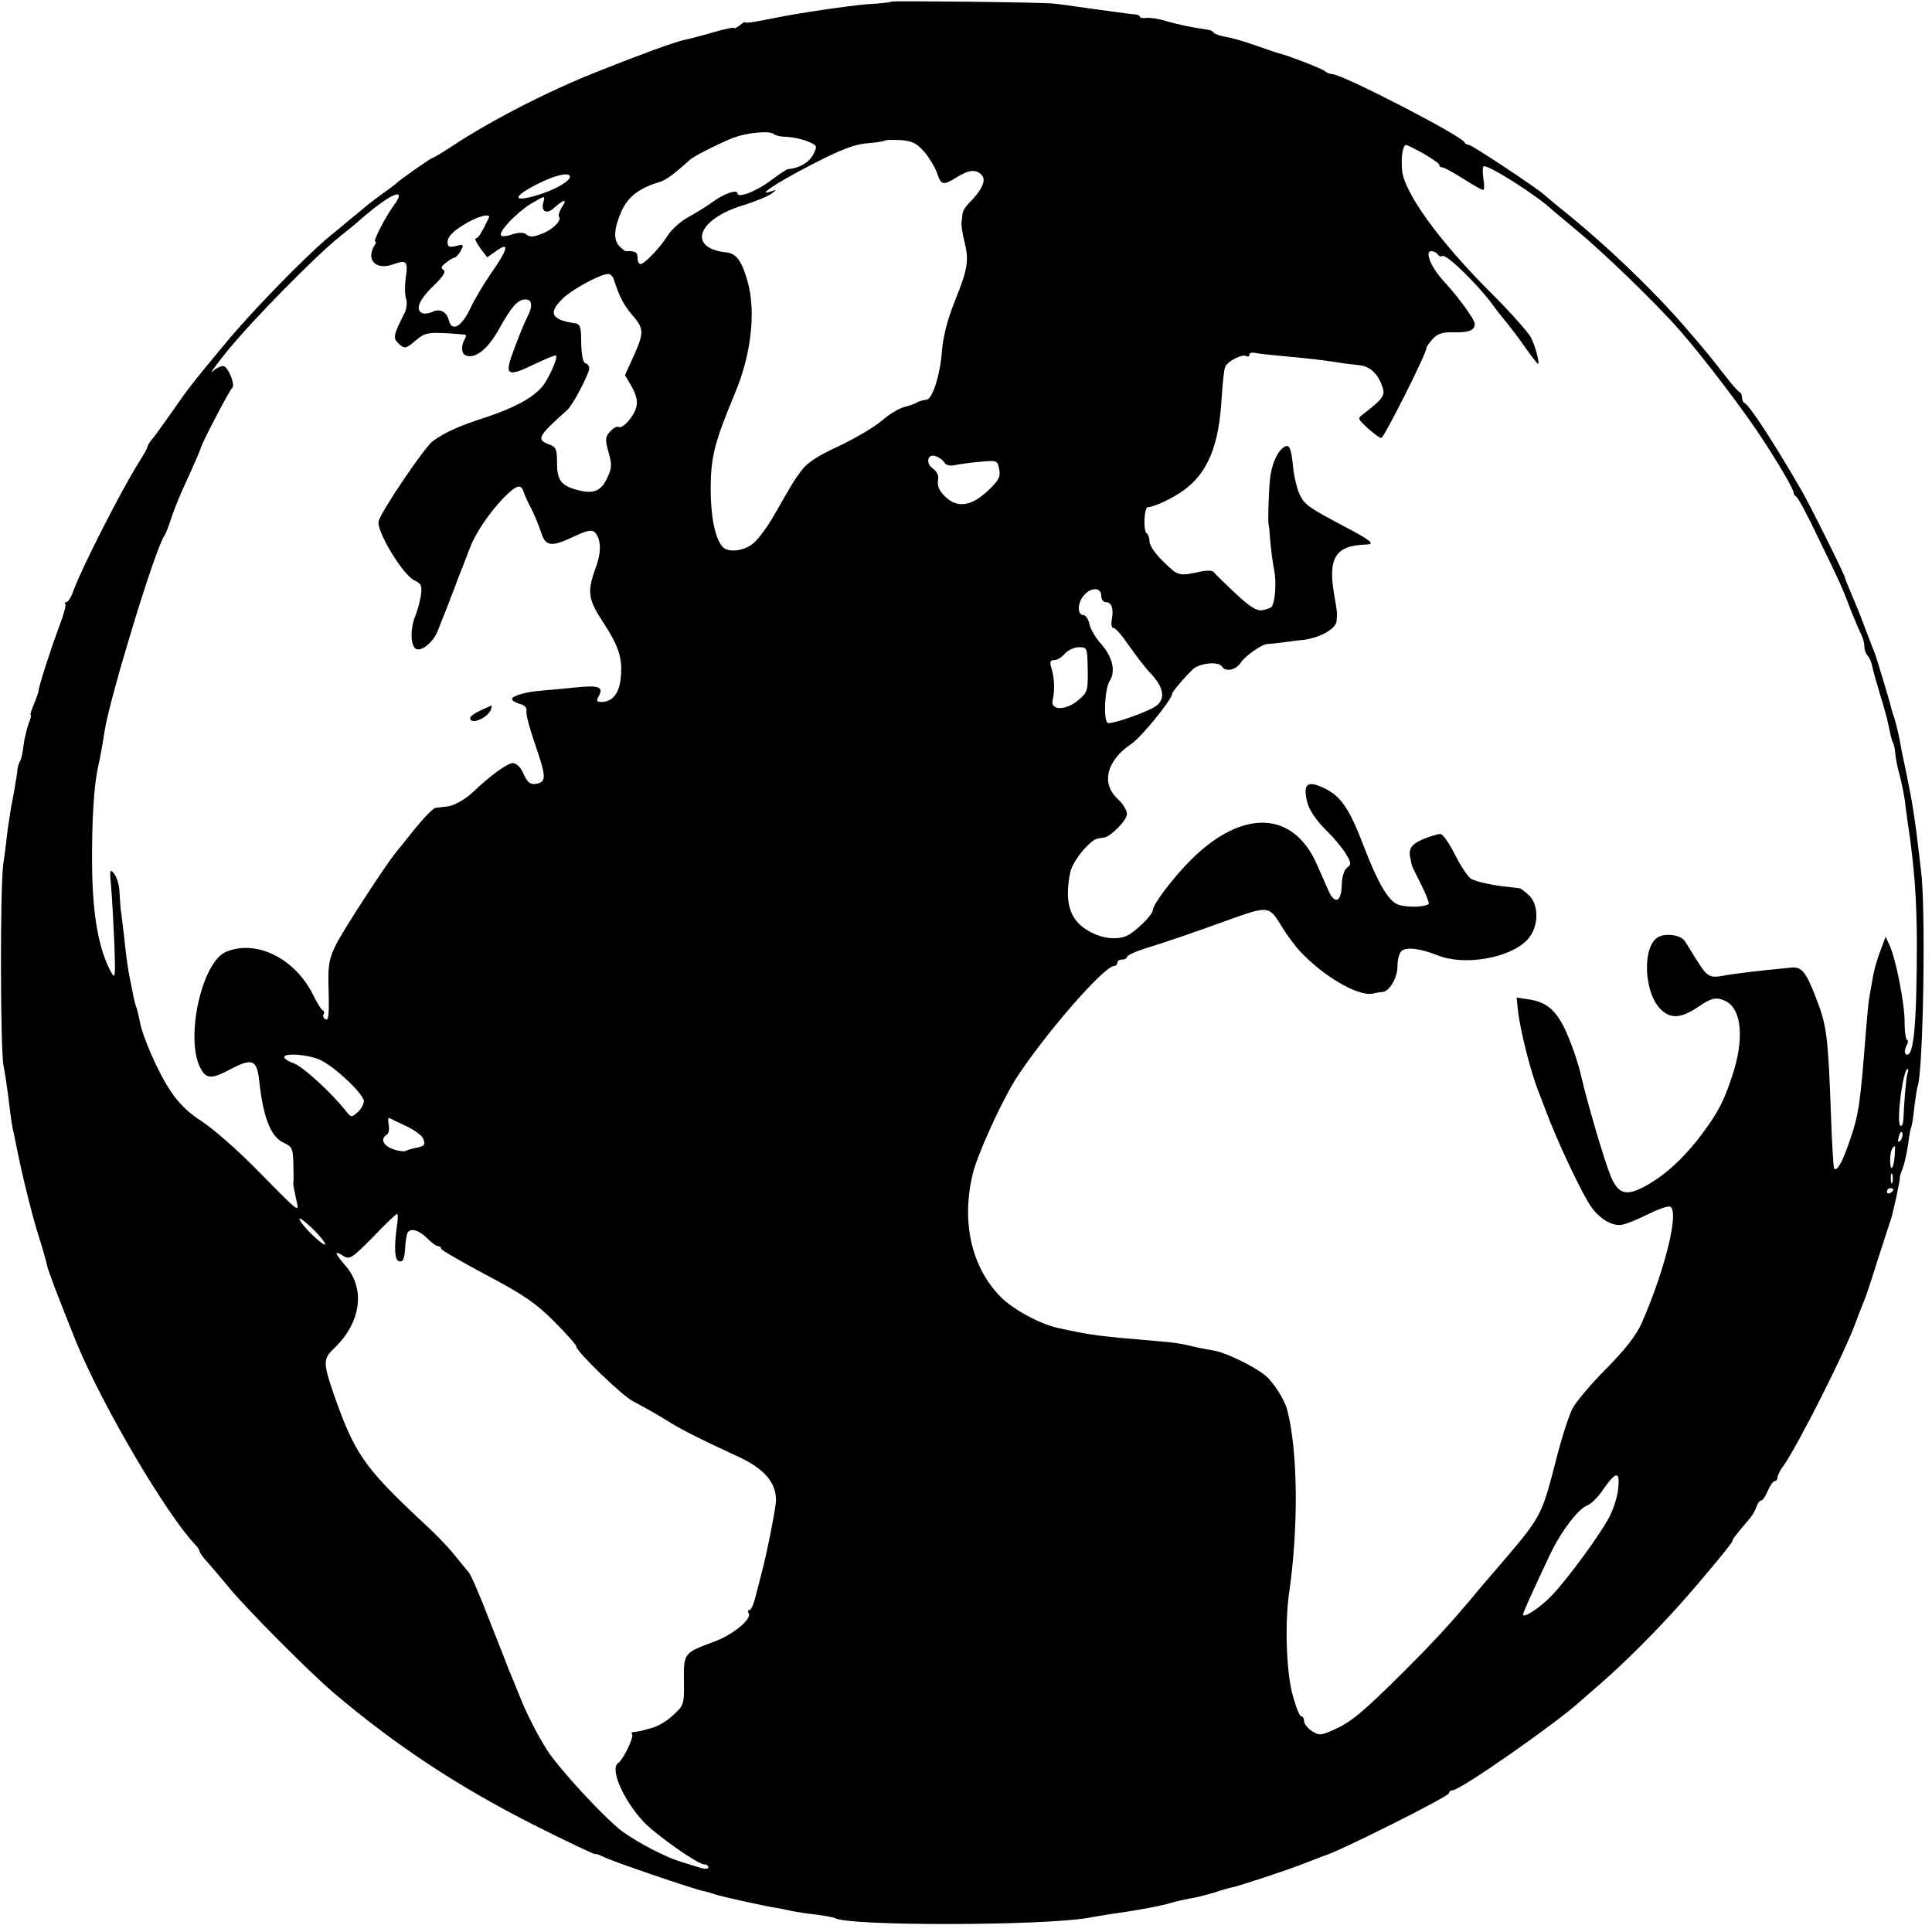 <?xml version="1.0" standalone="no"?>
<!DOCTYPE svg PUBLIC "-//W3C//DTD SVG 20010904//EN"
 "http://www.w3.org/TR/2001/REC-SVG-20010904/DTD/svg10.dtd">
<svg version="1.0" xmlns="http://www.w3.org/2000/svg"
 width="600pt" height="600pt" viewBox="0 0 600 600"
 preserveAspectRatio="xMidYMid meet">
<g transform="translate(0,600) scale(0.1,-0.1)"
fill="#000000" stroke="none">
<path d="M2768 5995 c-2 -2 -34 -6 -73 -8 -61 -5 -211 -27 -285 -42 -69 -14
-95 -18 -96 -14 0 2 -8 -2 -17 -10 -10 -7 -17 -11 -17 -8 0 3 -30 -3 -67 -14
-38 -11 -77 -21 -88 -23 -29 -6 -149 -50 -266 -97 -153 -60 -332 -152 -452
-231 -32 -21 -60 -38 -63 -38 -5 0 -106 -71 -114 -80 -3 -3 -21 -17 -40 -30
-19 -14 -44 -32 -55 -42 -11 -9 -31 -26 -45 -37 -14 -12 -45 -38 -70 -58 -76
-64 -241 -233 -323 -333 -103 -124 -110 -133 -167 -215 -27 -38 -54 -76 -60
-82 -6 -7 -11 -16 -12 -20 0 -5 -12 -25 -25 -46 -57 -90 -179 -331 -204 -399
-7 -21 -17 -38 -23 -38 -5 0 -7 -3 -3 -6 3 -3 -6 -36 -20 -72 -26 -69 -64
-188 -63 -197 0 -3 -6 -21 -14 -40 -8 -19 -13 -35 -11 -35 3 0 0 -12 -6 -27
-6 -16 -13 -46 -16 -68 -2 -21 -7 -44 -11 -49 -3 -6 -7 -17 -8 -26 -1 -18 -13
-85 -19 -114 -2 -12 -7 -43 -11 -71 -3 -27 -9 -77 -14 -110 -10 -76 -9 -578 1
-625 4 -19 10 -60 14 -90 10 -81 11 -92 19 -125 3 -16 8 -39 10 -50 18 -88 49
-212 68 -270 12 -38 23 -77 24 -85 3 -15 37 -105 92 -241 80 -194 277 -530
369 -627 7 -7 13 -17 13 -20 0 -4 10 -18 23 -32 12 -14 45 -52 72 -85 58 -69
248 -260 321 -322 192 -163 386 -291 621 -410 101 -51 188 -92 191 -91 4 1 16
-3 27 -9 22 -12 279 -100 310 -106 11 -2 27 -7 35 -10 17 -6 151 -36 190 -42
14 -2 36 -7 50 -10 14 -3 48 -8 75 -11 28 -4 53 -8 58 -11 41 -25 646 -24 787
1 14 3 43 7 65 11 81 11 161 26 190 35 17 5 44 11 60 14 17 2 51 11 78 19 26
9 49 15 50 15 7 -1 153 47 212 69 39 15 72 28 75 29 39 9 390 185 390 195 0 5
5 9 11 9 24 0 320 207 395 275 6 5 38 33 71 62 74 65 161 152 240 240 78 88
163 191 163 197 0 5 8 16 52 68 10 11 20 29 23 39 4 11 10 19 14 19 5 0 14 13
21 30 7 16 16 30 21 30 5 0 9 5 9 11 0 6 8 23 19 37 47 69 181 333 221 437 12
33 26 67 29 75 4 8 22 62 40 120 19 58 36 112 39 120 7 21 7 19 21 82 7 32 12
59 11 60 -1 2 3 15 9 30 6 15 13 49 17 75 3 27 8 51 10 54 2 4 6 31 9 60 4 30
8 60 11 67 17 54 25 553 10 667 -3 28 -8 66 -10 85 -6 52 -18 132 -23 155 -2
11 -6 29 -8 40 -2 11 -6 31 -9 45 -3 14 -11 50 -16 80 -6 30 -14 62 -17 70 -3
8 -7 20 -8 25 -6 27 -47 162 -54 180 -5 11 -18 47 -31 80 -12 33 -31 79 -41
102 -10 24 -19 45 -19 48 0 8 -111 231 -137 275 -85 147 -161 263 -175 268 -4
2 -8 10 -8 17 0 7 -3 15 -7 17 -5 2 -24 23 -43 48 -56 72 -62 79 -131 159
-103 118 -242 251 -379 361 -24 19 -48 40 -54 45 -23 21 -225 155 -234 155 -6
0 -12 4 -14 8 -8 20 -380 212 -411 212 -7 0 -17 4 -22 9 -10 8 -115 49 -145
56 -8 2 -40 13 -71 24 -31 11 -71 23 -90 26 -18 3 -36 9 -39 13 -3 4 -9 8 -15
9 -56 8 -98 17 -146 31 -19 5 -42 8 -51 6 -10 -1 -18 1 -18 4 0 4 -10 8 -23 8
-12 1 -69 9 -127 17 -58 8 -112 16 -120 16 -32 4 -499 9 -502 6z m-364 -412
c4 -4 22 -8 40 -8 18 -1 47 -7 64 -14 31 -13 31 -14 17 -42 -13 -24 -44 -42
-77 -44 -4 0 -28 -16 -55 -36 -45 -34 -103 -56 -103 -39 0 13 -43 -2 -75 -26
-16 -12 -50 -33 -75 -47 -25 -13 -55 -40 -66 -58 -25 -40 -73 -89 -85 -89 -5
0 -9 9 -9 20 0 17 -8 21 -35 20 -3 -1 -12 6 -20 14 -21 20 -19 55 5 110 21 45
53 71 119 91 20 6 44 24 95 70 11 10 92 51 131 66 45 18 117 24 129 12z m467
-55 c15 -18 33 -48 39 -65 13 -39 19 -40 62 -13 39 24 61 25 78 5 13 -16 -1
-46 -41 -86 -10 -10 -20 -26 -20 -34 -1 -8 -2 -21 -3 -27 -1 -7 3 -33 9 -58
15 -59 11 -84 -30 -186 -23 -58 -36 -108 -40 -157 -5 -70 -29 -146 -47 -148
-18 -3 -23 -5 -33 -10 -5 -4 -22 -9 -36 -13 -15 -3 -47 -22 -70 -42 -24 -21
-85 -56 -135 -80 -64 -29 -98 -52 -115 -75 -27 -37 -28 -40 -82 -134 -20 -36
-50 -77 -65 -90 -29 -27 -83 -33 -99 -12 -23 27 -36 95 -36 181 1 98 11 140
76 296 50 119 65 253 39 345 -18 64 -35 88 -66 91 -121 13 -92 101 47 145 40
12 81 29 92 37 18 13 18 14 1 8 -51 -18 14 26 125 83 89 46 133 63 171 66 28
2 52 6 55 8 2 3 25 3 50 2 37 -3 50 -10 74 -37z m1550 -5 c27 -16 49 -31 49
-35 0 -5 4 -8 10 -8 5 0 34 -16 64 -35 30 -19 58 -35 62 -35 4 0 4 15 1 34 -3
19 -3 37 0 39 9 10 168 -91 215 -136 7 -6 38 -32 68 -57 85 -69 254 -233 325
-314 78 -89 208 -260 266 -351 48 -74 89 -145 89 -154 0 -5 4 -11 8 -13 5 -1
37 -61 71 -133 70 -144 71 -147 101 -225 12 -30 26 -63 31 -72 5 -10 9 -26 9
-36 0 -10 5 -23 10 -28 6 -6 13 -22 15 -36 3 -14 14 -52 24 -86 11 -34 23 -78
27 -99 4 -21 9 -42 12 -48 4 -5 7 -21 8 -35 1 -14 7 -45 14 -69 6 -23 13 -59
16 -79 2 -20 6 -48 8 -62 21 -138 28 -233 29 -370 0 -266 -10 -369 -34 -354
-5 3 -4 14 1 25 6 10 7 19 3 19 -4 0 -8 24 -8 53 1 56 -27 199 -47 242 l-12
26 -17 -46 c-10 -25 -21 -65 -24 -88 -4 -23 -9 -49 -10 -57 -2 -8 -6 -53 -10
-100 -18 -231 -22 -260 -51 -344 -22 -65 -39 -95 -48 -85 -2 2 -7 81 -10 174
-9 242 -13 271 -47 358 -31 80 -44 95 -76 92 -104 -10 -174 -18 -210 -25 -46
-8 -51 -5 -91 60 -12 19 -25 41 -30 48 -12 18 -58 25 -82 12 -50 -27 -46 -171
7 -224 31 -31 63 -29 117 7 42 29 57 32 87 17 48 -26 56 -116 20 -227 -26 -80
-44 -116 -94 -183 -60 -81 -127 -140 -192 -171 -48 -23 -71 -14 -93 39 -18 43
-72 225 -92 312 -4 19 -15 55 -24 80 -41 114 -72 148 -143 157 l-33 5 4 -39
c8 -69 42 -200 66 -258 4 -11 14 -36 21 -55 33 -90 115 -264 142 -300 29 -39
68 -60 97 -53 14 3 50 18 80 33 30 15 60 25 66 23 31 -11 -15 -197 -88 -363
-18 -39 -51 -81 -110 -141 -47 -47 -94 -103 -105 -124 -11 -22 -35 -96 -52
-165 -45 -172 -42 -168 -189 -339 -26 -30 -56 -65 -67 -79 -75 -89 -122 -140
-214 -232 -129 -128 -163 -157 -219 -182 -40 -18 -45 -18 -68 -4 -13 9 -24 23
-24 31 0 8 -4 15 -9 15 -5 0 -17 30 -27 68 -19 69 -24 218 -11 312 30 204 28
441 -5 570 -8 32 -42 86 -67 107 -31 27 -120 71 -158 78 -16 3 -39 7 -53 10
-54 13 -67 15 -125 20 -189 16 -204 18 -310 41 -55 12 -140 58 -178 97 -90 92
-122 231 -86 382 14 58 86 217 131 290 85 134 276 355 308 355 5 0 10 5 10 10
0 6 7 10 15 10 8 0 15 4 15 8 0 5 26 17 58 27 62 19 147 48 257 88 123 44 126
44 163 -16 17 -29 44 -65 60 -82 71 -76 178 -139 224 -131 12 3 26 5 31 5 22
2 47 44 47 80 0 21 6 43 13 48 15 13 60 7 112 -14 83 -33 223 -9 278 48 36 38
38 108 5 139 -12 11 -24 20 -27 21 -3 1 -17 2 -31 4 -54 5 -102 16 -120 25
-10 5 -33 39 -51 75 -18 36 -38 65 -46 65 -7 0 -31 -7 -53 -16 -36 -15 -47
-30 -40 -59 1 -5 3 -14 4 -20 1 -5 15 -34 30 -63 15 -30 25 -56 23 -59 -11
-11 -74 -12 -98 -1 -29 13 -61 69 -103 178 -47 124 -74 162 -134 187 -40 17
-53 7 -45 -36 5 -33 28 -67 70 -108 18 -18 42 -47 53 -65 17 -28 17 -33 3 -43
-9 -7 -15 -28 -16 -53 -1 -55 -23 -63 -43 -14 -9 20 -25 56 -35 79 -73 165
-230 171 -388 15 -55 -54 -121 -141 -121 -159 0 -14 -54 -67 -80 -79 -37 -16
-89 -7 -132 23 -48 33 -62 88 -44 175 8 35 62 101 86 104 5 1 14 2 19 3 21 3
71 54 71 73 0 11 -13 33 -30 48 -51 48 -33 119 44 170 30 20 126 138 126 155
0 6 39 52 64 76 21 20 81 26 91 9 11 -18 44 -11 59 13 15 22 68 58 83 57 5 0
26 2 48 5 22 3 51 7 65 8 51 7 100 35 101 59 2 29 2 25 -7 78 -21 118 3 156
100 159 28 1 13 13 -69 56 -113 60 -124 68 -139 100 -8 17 -17 54 -20 83 -6
65 -13 77 -33 60 -19 -16 -35 -54 -39 -98 -4 -40 -7 -132 -4 -140 1 -3 3 -25
5 -50 2 -25 7 -65 12 -90 8 -40 3 -103 -9 -116 -3 -2 -15 -7 -28 -9 -17 -3
-38 10 -84 53 -33 31 -64 61 -67 66 -4 4 -19 5 -35 2 -74 -16 -74 -16 -119 28
-26 24 -45 52 -45 64 0 11 -4 23 -9 26 -11 7 -8 81 4 81 19 0 80 29 112 53 75
55 109 140 117 287 3 44 7 87 11 95 6 18 54 42 66 34 5 -3 9 -1 9 4 0 6 8 8
18 6 9 -2 44 -6 77 -9 85 -8 124 -12 170 -19 22 -4 56 -8 75 -10 36 -3 62 -29
75 -73 6 -22 -3 -34 -60 -78 -20 -15 -19 -15 13 -45 18 -16 36 -30 42 -30 8 0
140 262 140 279 0 4 9 17 20 29 15 16 31 21 64 20 48 -1 66 6 66 26 0 14 -50
83 -100 137 -36 40 -56 89 -35 89 8 0 17 -5 20 -10 4 -6 10 -8 15 -5 11 7 103
-82 151 -145 18 -25 38 -50 44 -57 21 -26 32 -40 64 -85 19 -27 36 -48 37 -48
7 0 -8 56 -22 83 -9 16 -63 77 -120 134 -165 164 -277 319 -280 388 -3 41 3
75 13 75 3 0 27 -12 54 -27z m-2651 -72 c0 -12 -37 -35 -80 -50 -86 -30 -108
-20 -39 18 61 34 119 50 119 32z m-547 -89 c-26 -35 -65 -112 -58 -112 4 0 3
-6 -2 -12 -28 -47 6 -79 61 -58 38 14 44 8 36 -43 -3 -25 -3 -53 1 -64 4 -12
2 -31 -4 -44 -35 -69 -37 -78 -21 -94 20 -20 24 -19 58 10 28 24 40 25 149 16
5 -1 5 -5 2 -11 -14 -22 -13 -49 2 -54 29 -11 67 19 101 79 41 74 60 95 84 95
22 0 23 -22 4 -58 -8 -15 -25 -58 -39 -95 -32 -84 -24 -90 63 -48 35 17 65 29
67 27 7 -6 -26 -79 -45 -99 -30 -34 -86 -64 -173 -93 -84 -27 -126 -46 -165
-74 -24 -17 -158 -214 -168 -248 -9 -28 75 -169 112 -185 21 -10 23 -16 19
-47 -3 -19 -11 -48 -18 -65 -14 -35 -15 -83 0 -98 15 -15 56 16 71 55 7 18 18
47 25 63 6 17 18 46 25 65 7 19 18 49 25 65 6 17 18 46 25 65 17 45 60 108
104 154 40 40 54 44 62 19 3 -10 14 -34 24 -53 10 -19 23 -52 30 -72 14 -46
32 -48 105 -13 39 18 53 21 62 12 19 -19 21 -58 6 -102 -31 -83 -28 -104 21
-179 50 -76 61 -115 53 -179 -6 -43 -27 -67 -59 -67 -15 0 -17 3 -8 19 15 29
-1 34 -83 25 -40 -4 -83 -8 -97 -9 -44 -3 -90 -16 -90 -26 0 -5 11 -11 24 -15
16 -4 23 -12 21 -23 -2 -9 10 -54 26 -100 34 -99 36 -117 10 -124 -24 -6 -33
1 -48 36 -7 15 -20 27 -31 27 -16 0 -71 -40 -121 -88 -26 -25 -62 -45 -84 -47
-12 -1 -27 -3 -34 -4 -7 0 -35 -29 -63 -63 -28 -35 -55 -69 -61 -76 -32 -39
-162 -239 -184 -283 -22 -43 -26 -63 -25 -123 3 -101 1 -118 -10 -111 -6 4 -8
10 -5 15 3 4 2 10 -2 12 -5 1 -19 25 -32 51 -57 112 -176 170 -269 131 -74
-31 -126 -261 -82 -356 19 -40 35 -41 97 -8 66 35 81 29 88 -36 12 -114 36
-175 76 -193 26 -12 29 -17 30 -64 1 -29 1 -55 0 -60 -1 -4 3 -25 8 -48 11
-48 19 -54 -124 91 -60 61 -136 127 -169 148 -38 24 -71 55 -95 92 -38 55 -89
171 -97 219 -3 14 -7 33 -10 41 -3 8 -8 25 -10 38 -2 12 -7 34 -10 50 -7 34
-11 62 -19 137 -4 33 -8 69 -10 80 -1 11 -3 36 -4 56 0 19 -8 44 -16 55 -14
17 -15 14 -10 -38 3 -31 7 -109 10 -175 4 -107 3 -116 -10 -92 -39 71 -58 181
-59 334 -1 141 6 248 19 305 7 31 15 77 20 110 16 104 158 569 185 605 4 6 13
28 20 50 7 22 23 63 35 90 35 76 58 129 59 135 5 18 90 181 97 185 10 7 -8 57
-24 67 -6 4 -23 -3 -36 -15 -13 -12 7 16 45 63 79 97 275 296 349 355 28 22
52 42 55 45 3 3 25 22 50 42 69 54 100 60 63 10z m464 8 c-7 -26 10 -36 31
-18 34 30 45 32 28 6 -9 -14 -13 -28 -10 -31 10 -9 -16 -37 -46 -50 -34 -14
-43 -15 -57 -4 -8 6 -24 5 -43 -1 -16 -6 -32 -7 -34 -3 -8 12 49 71 91 97 48
28 46 28 40 4z m-169 -47 c-24 -49 -33 -63 -40 -63 -5 0 1 -13 13 -30 l22 -29
29 20 c41 30 36 6 -15 -67 -23 -33 -53 -83 -66 -111 -27 -58 -58 -75 -67 -38
-7 28 -29 38 -52 26 -9 -4 -23 -6 -29 -4 -25 9 -12 42 32 84 31 30 41 45 32
51 -9 5 -7 11 8 22 11 9 23 16 27 16 4 0 12 10 19 21 10 20 9 21 -15 15 -22
-5 -26 -3 -26 14 0 13 16 31 47 50 43 28 90 40 81 23z m388 -190 c17 -53 31
-80 54 -107 40 -46 41 -57 10 -127 l-29 -64 21 -36 c14 -25 19 -46 14 -63 -7
-30 -43 -69 -55 -62 -5 3 -16 -3 -26 -14 -16 -17 -16 -25 -5 -65 11 -38 10
-49 -4 -79 -18 -39 -41 -50 -83 -40 -58 13 -73 30 -73 84 0 45 -3 52 -25 60
-40 15 -35 25 56 106 18 16 69 113 69 131 0 6 -5 13 -12 15 -8 3 -12 26 -13
63 0 50 -3 58 -19 61 -75 11 -85 32 -37 78 29 28 114 74 139 75 7 1 15 -7 18
-16z m1027 -570 c5 -8 18 -11 35 -7 15 3 50 8 78 10 50 5 52 4 57 -23 5 -23
-1 -35 -35 -67 -52 -49 -96 -55 -134 -17 -17 17 -24 33 -21 48 3 16 -2 28 -16
38 -24 17 -16 48 10 38 10 -4 22 -12 26 -20z m487 -413 c0 -11 6 -20 14 -20
18 0 25 -20 19 -53 -3 -16 -1 -27 5 -27 6 0 27 -24 46 -52 20 -29 51 -70 71
-91 41 -44 45 -80 13 -101 -31 -20 -139 -57 -148 -51 -14 9 -9 107 6 130 20
30 9 76 -28 117 -16 18 -32 45 -35 61 -3 15 -12 27 -19 27 -19 0 -18 40 3 62
22 25 53 24 53 -2z m-42 -229 c1 -66 0 -71 -30 -96 -38 -32 -86 -32 -79 0 7
30 6 67 -3 98 -7 21 -5 27 8 27 9 0 24 9 33 20 10 11 29 20 44 20 25 0 26 -1
27 -69z m-2379 -1215 c48 -25 131 -105 131 -126 0 -9 -9 -25 -19 -34 -19 -17
-20 -17 -38 5 -43 55 -133 137 -159 146 -15 5 -29 13 -31 19 -5 16 81 9 116
-10z m4925 -39 c-4 -12 -10 -79 -13 -145 -1 -13 -5 -21 -9 -18 -14 8 8 176 22
176 3 0 3 -6 0 -13z m-4663 -164 c26 -12 50 -30 53 -39 8 -20 5 -23 -23 -29
-11 -2 -25 -6 -30 -9 -5 -3 -23 -1 -40 5 -31 11 -41 32 -20 45 6 3 9 17 6 31
-2 13 -2 22 2 21 3 -2 27 -13 52 -25z m4641 -45 c-8 -8 -9 -4 -5 13 4 13 8 18
11 10 2 -7 -1 -18 -6 -23z m-18 -49 c-3 -40 -14 -51 -14 -12 0 24 6 43 15 43
1 0 0 -14 -1 -31z m-7 -81 c-3 -7 -5 -2 -5 12 0 14 2 19 5 13 2 -7 2 -19 0
-25z m3 -22 c0 -3 -4 -8 -10 -11 -5 -3 -10 -1 -10 4 0 6 5 11 10 11 6 0 10 -2
10 -4z m-4646 -103 c-11 -77 -9 -118 6 -120 11 -3 16 7 18 38 1 23 5 46 8 51
10 15 35 8 60 -17 14 -14 29 -25 34 -25 6 0 10 -3 10 -8 0 -4 64 -41 141 -82
116 -61 154 -88 210 -144 38 -38 69 -73 69 -78 0 -15 143 -154 178 -171 42
-22 80 -44 117 -67 34 -21 95 -52 206 -103 81 -37 119 -80 119 -136 0 -22 -29
-169 -46 -231 -2 -8 -9 -36 -16 -62 -6 -27 -15 -48 -20 -48 -5 0 -7 -4 -3 -10
11 -18 -50 -68 -109 -89 -92 -34 -93 -35 -92 -121 1 -74 0 -76 -34 -107 -19
-18 -48 -35 -65 -39 -16 -5 -33 -9 -37 -10 -5 -1 -13 -2 -20 -3 -6 0 -9 -4 -5
-7 7 -7 -28 -80 -43 -89 -27 -17 15 -114 78 -182 40 -42 169 -133 189 -133 7
0 13 -4 13 -9 0 -6 -12 -6 -30 0 -16 5 -42 13 -58 18 -46 14 -128 57 -176 91
-52 37 -196 192 -237 255 -25 39 -60 106 -78 150 -18 44 -36 89 -41 100 -4 11
-31 80 -60 153 -28 73 -57 141 -65 150 -8 9 -29 35 -47 57 -18 23 -64 70 -103
105 -174 163 -205 208 -269 392 -33 96 -33 108 3 142 82 79 96 183 35 254 -37
43 -38 51 -5 30 17 -10 27 -3 89 60 38 40 72 72 75 72 3 0 3 -12 1 -27z m-224
-67 c0 -6 -18 8 -40 29 -22 21 -40 44 -40 49 0 6 18 -8 40 -29 22 -21 40 -44
40 -49z m4015 -763 c-3 -26 -17 -68 -32 -93 -34 -60 -127 -186 -172 -233 -34
-37 -91 -75 -91 -61 0 6 31 75 86 191 34 70 87 139 114 148 11 4 34 26 50 51
40 57 52 56 45 -3z"/>
<path d="M1493 3794 c-18 -8 -33 -19 -33 -24 0 -22 53 -1 64 25 3 8 4 15 3 14
-1 0 -17 -7 -34 -15z"/>
</g>
</svg>
